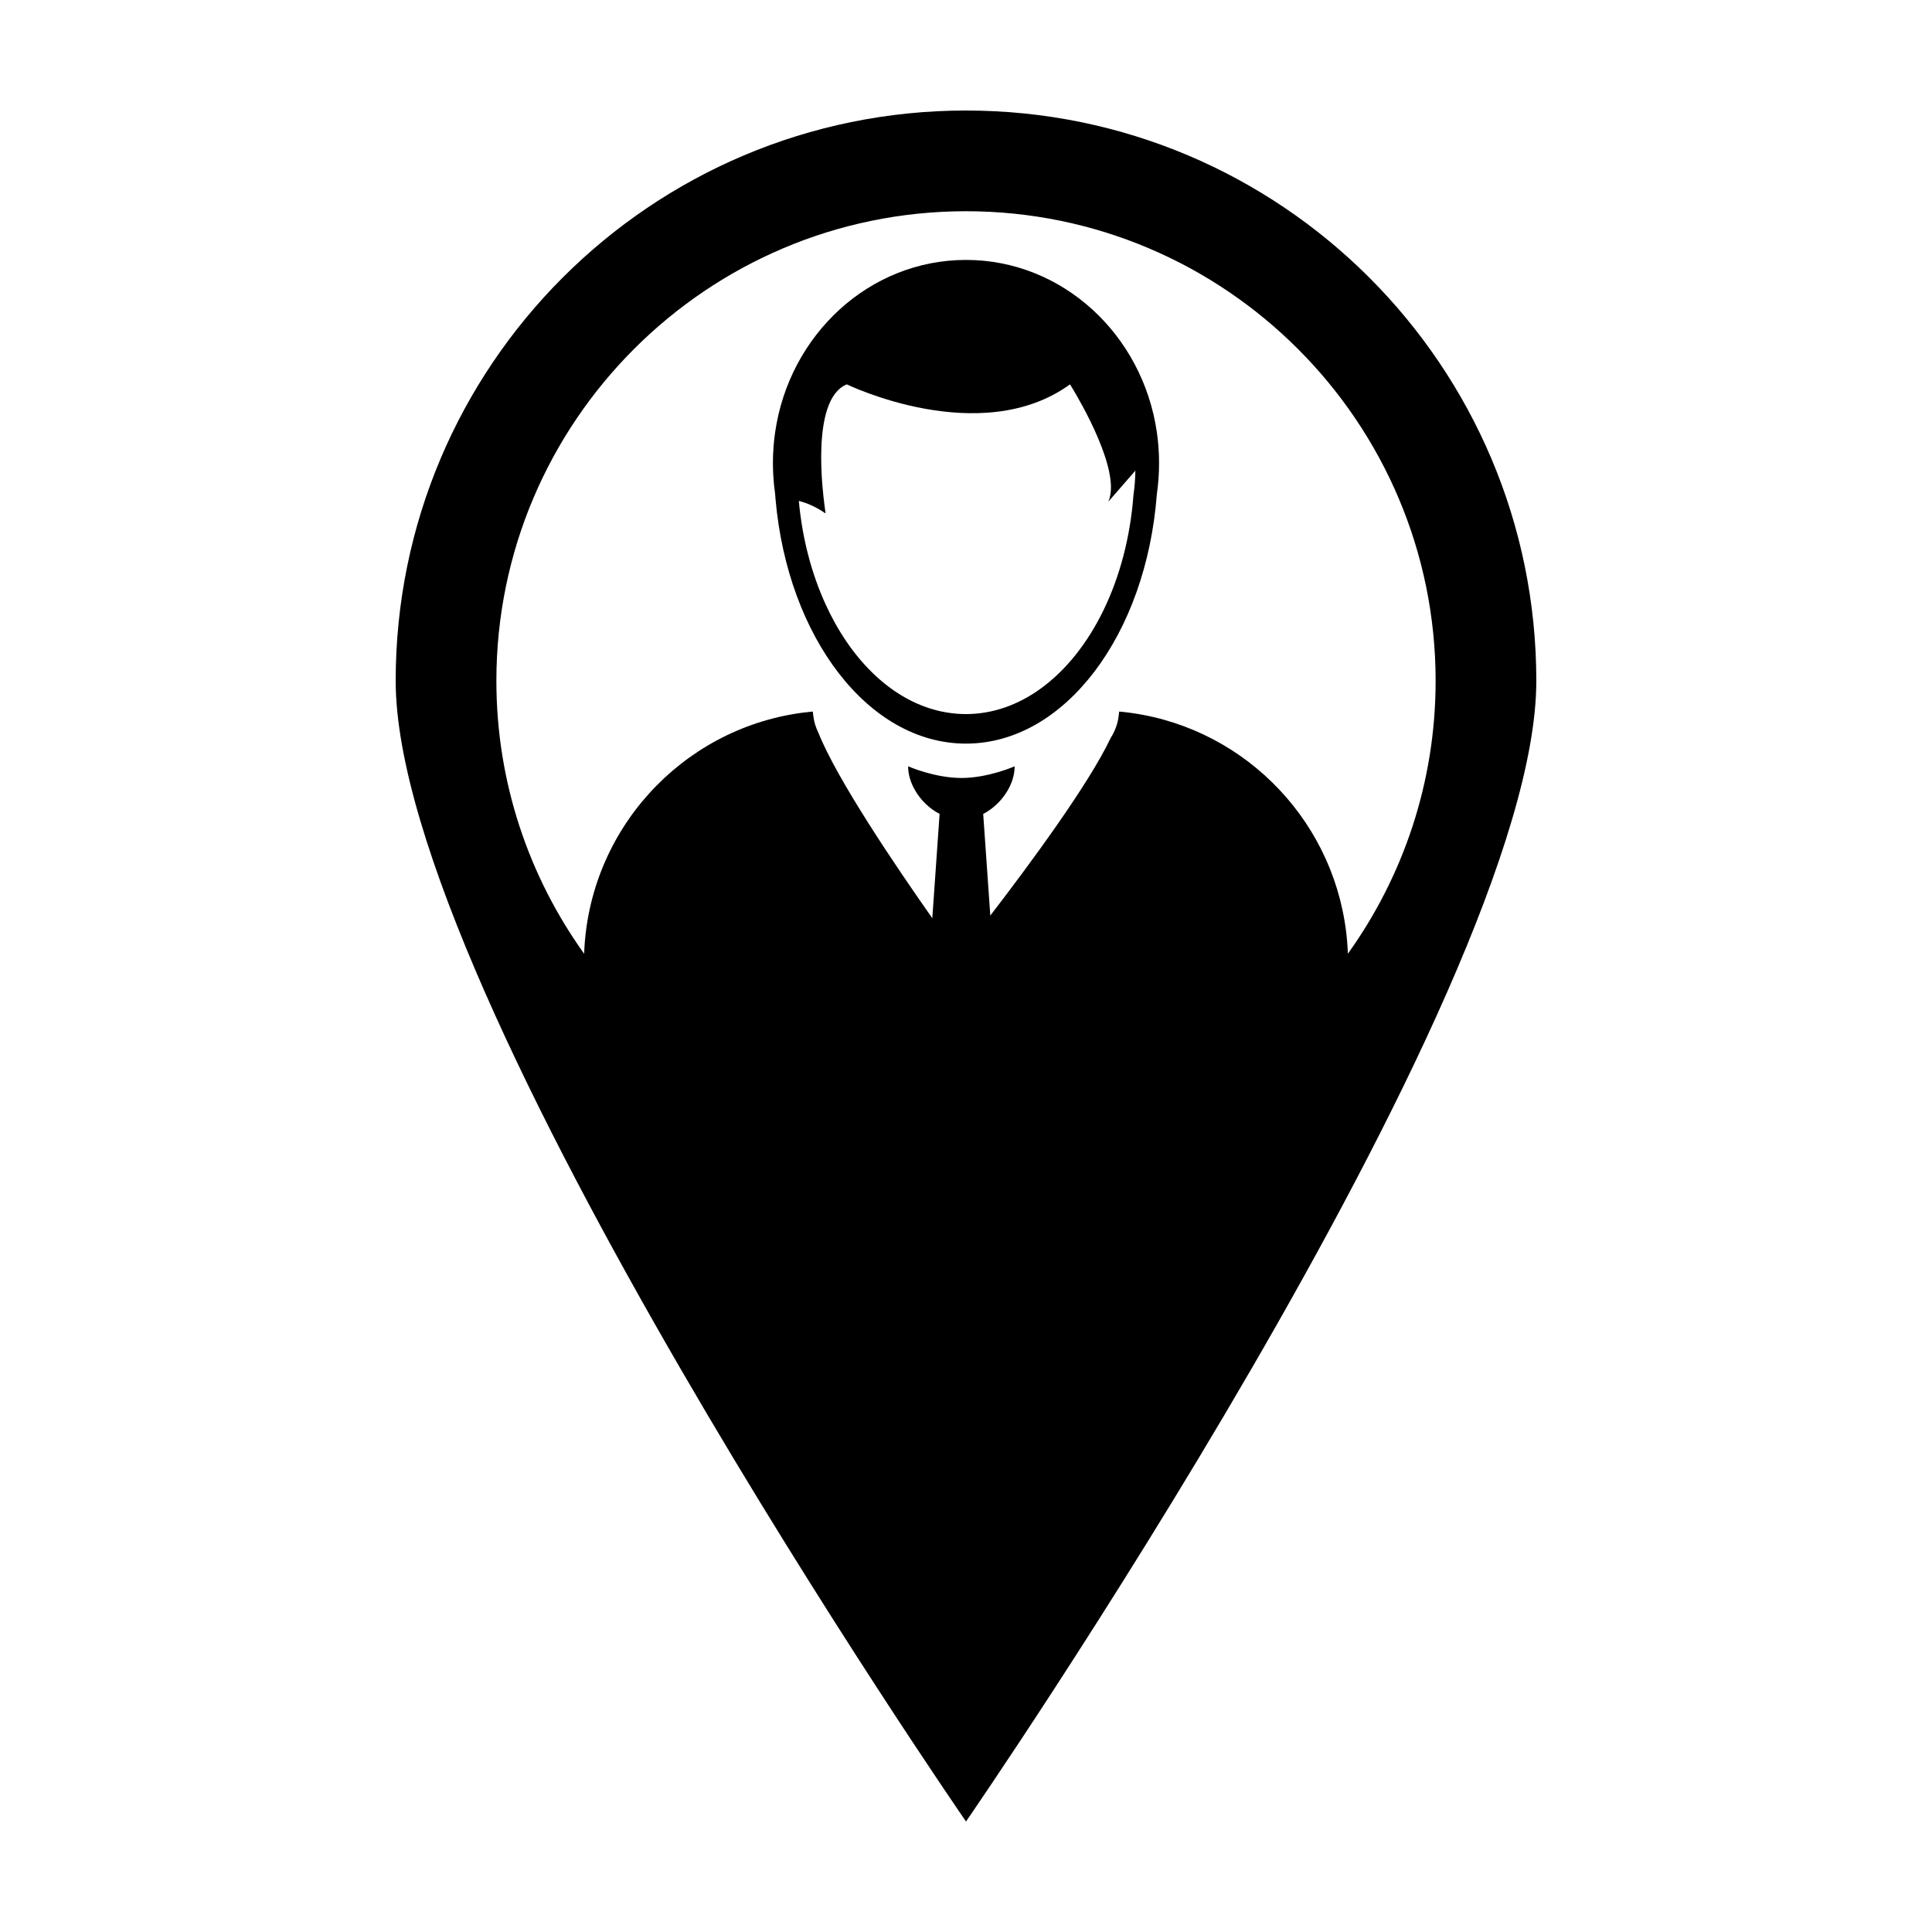 <?xml version="1.0" encoding="UTF-8"?>
<!-- Uploaded to: ICON Repo, www.svgrepo.com, Generator: ICON Repo Mixer Tools -->
<svg fill="#000000" width="800px" height="800px" version="1.1" viewBox="144 144 512 512" xmlns="http://www.w3.org/2000/svg">
 <g>
  <path d="m450.58 274.93c0.383-2.672 0.586-5.41 0.586-8.195s-0.203-5.523-0.586-8.191c-3.754-25.852-24.969-45.66-50.586-45.66-25.617 0-46.84 19.82-50.578 45.684-0.383 2.66-0.586 5.391-0.586 8.172 0 1.133 0.047 2.242 0.105 3.359 0.098 1.621 0.246 3.223 0.48 4.812 0.039 0.484 0.074 0.961 0.117 1.445 3.231 36.508 24.586 64.711 50.461 64.711 26.215-0.004 47.785-28.949 50.586-66.137zm-30.598 51.418c-6.019 4.41-12.816 6.891-20.008 6.891-1.414 0-2.82-0.102-4.195-0.293-1.379-0.188-2.742-0.465-4.09-0.836-12.07-3.301-22.441-13.707-28.98-28.129-3.641-8.016-6.098-17.262-7.012-27.23 1.996 0.504 4.434 1.465 7.094 3.324 0.023 0.012-0.492-3.102-0.852-7.453-0.488-5.981-0.648-14.293 1.293-20.168 1.039-3.144 2.676-5.594 5.195-6.59 0 0 35.363 17.195 59.141 0 0 0 10.809 17.098 10.848 27.246 0.004 1.449-0.207 2.762-0.715 3.859l7.188-8.254c-0.035 2.191-0.195 4.344-0.508 6.453-1.676 22.457-11.152 41.484-24.398 51.18z"/>
  <path d="m400 173.29c-83.477 0-151.14 67.664-151.14 151.14 0 83.473 151.14 302.29 151.14 302.29s151.14-218.82 151.14-302.29c-0.004-83.477-67.676-151.14-151.14-151.14zm-1.227 176.88c-7.129 0-14.113-3.094-14.113-3.094 0 2.156 0.664 4.273 1.75 6.203 1.508 2.691 3.859 5.008 6.594 6.414l-1.934 27.645c-9.355-13.305-25.258-36.742-30.164-49.105-0.734-1.465-1.199-2.988-1.371-4.551-0.035-0.281-0.086-0.543-0.098-0.82-0.004-0.102-0.031-0.191-0.035-0.297-0.945 0.09-1.879 0.195-2.812 0.316-0.117 0.02-0.238 0.035-0.348 0.047-31.738 4.422-56.277 31.145-57.438 63.824-14.617-20.406-23.258-45.367-23.258-72.324 0-68.617 55.828-124.45 124.46-124.45 68.617 0 124.45 55.832 124.45 124.46 0 26.953-8.637 51.914-23.254 72.309-1.133-31.594-24.102-57.617-54.316-63.305-2.055-0.383-4.16-0.68-6.289-0.875 0 0.098-0.031 0.176-0.039 0.273 0 0.016-0.004 0.039-0.004 0.051-0.016 0.215-0.047 0.441-0.07 0.656-0.004 0.023-0.004 0.047-0.016 0.055-0.207 2.086-0.938 4.098-2.137 5.984-5.863 12.43-21.938 34.113-31.891 47.051l-1.879-26.938c2.574-1.324 4.793-3.449 6.312-5.945 1.254-2.055 2.019-4.344 2.019-6.676 0.004 0-6.984 3.094-14.113 3.094z"/>
 </g>
</svg>